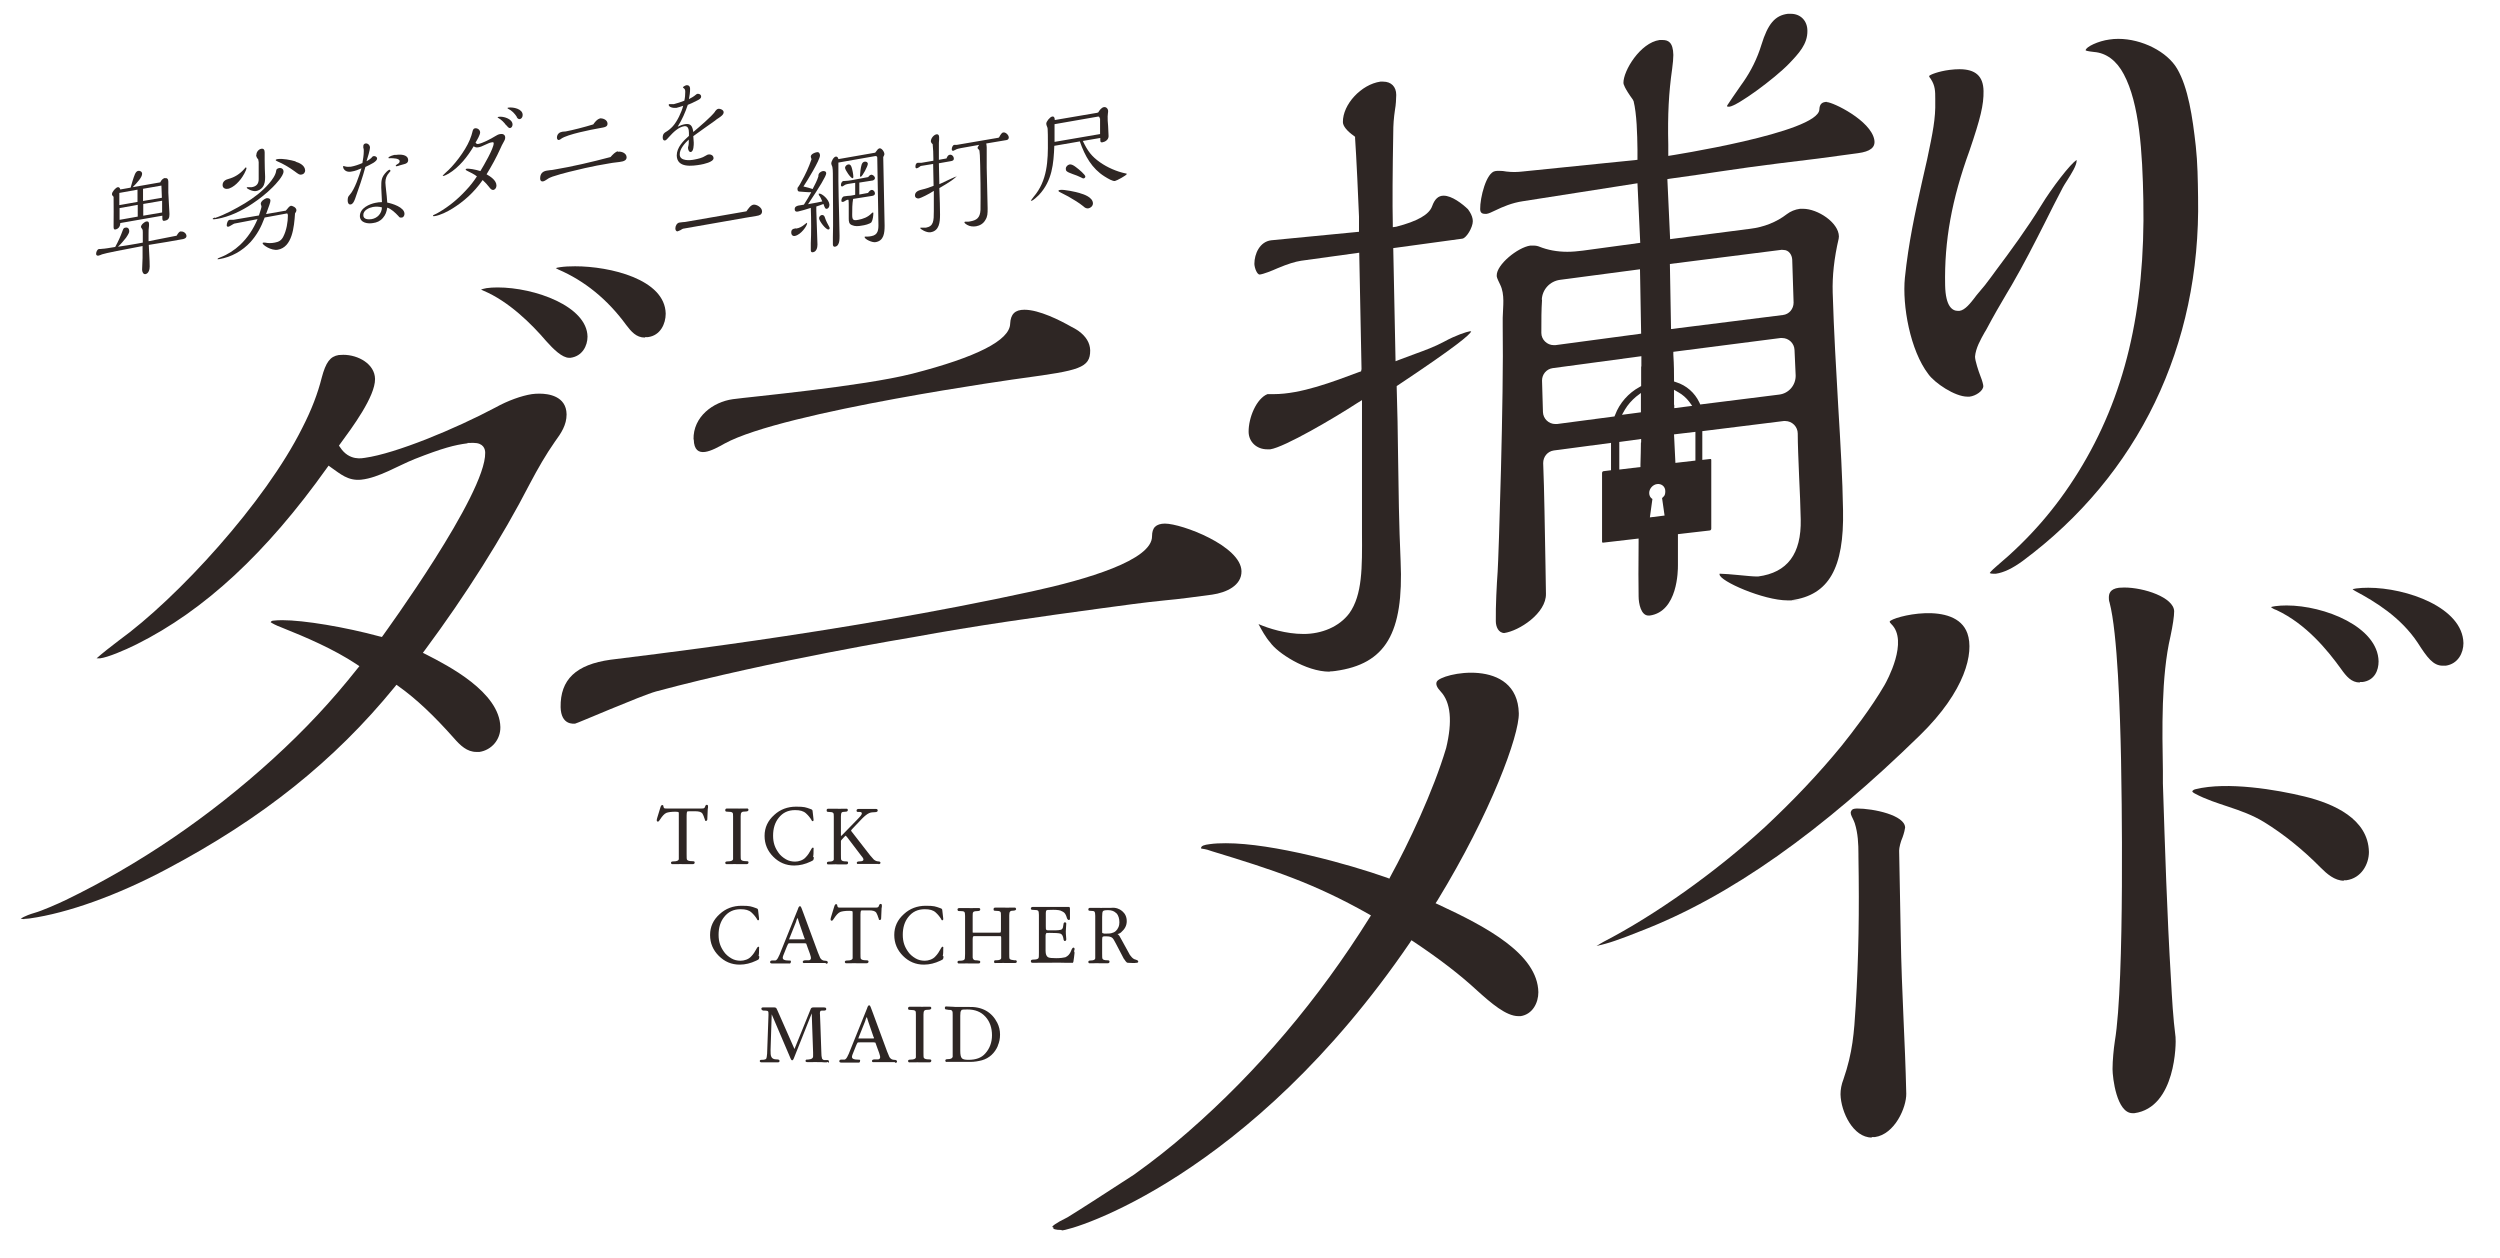 <?xml version="1.0" encoding="UTF-8"?>
<svg xmlns="http://www.w3.org/2000/svg" version="1.1" viewBox="0 0 1087.2 547.1">
  <defs>
    <style>
      .cls-1 {
        fill: #2e2624;
      }
    </style>
  </defs>
  <!-- Generator: Adobe Illustrator 28.6.0, SVG Export Plug-In . SVG Version: 1.2.0 Build 709)  -->
  <g>
    <g id="_レイヤー_1" data-name="レイヤー_1">
      <g>
        <g>
          <g>
            <path class="cls-1" d="M78.6,100.7c1-.2,2.4.6,2.5,1.9,0,1-1.1,1.4-2.2,1.5-5,.9-6.1,1.1-14.2,2.4.1,3.1.4,6.3.4,9.4,0,1.2-.4,3-1.8,3.3-1,.2-1.5-1-1.5-1.9,0-1.7.2-3.4.2-5.1v-5.2s-2.6.5-2.6.5c-3.9.7-14.1,2.7-15,3.1-.4.2-1.5.6-1.7.6-.5,0-.9-.2-.9-.8,0-.7.4-1.9,1.2-2.1.4,0,.9,0,1.5-.1.8,0,3.3-.4,5.6-.8,1.3-2.3,2.4-4.8,3.3-7.3.3-.8.5-1,1.1-1.1,1-.2,1.7.3,1.7,1.6,0,.5-.3,1.2-1.4,2.8-.8,1.1-2.5,3-3.5,3.9,2.7-.4,5.4-.8,8.1-1.3l2.7-.5c0-2.2,0-3,0-4.5,0-.7,0-1.1-.4-1.6-.3-.4-.4-.6-.4-.7,0-1,1.6-2.3,2.4-2.4.7-.1,1.1.2,1.1,1.1,0,.2,0,.6,0,.8-.2,1.2-.2,2.5-.2,3.7v3c4.1-.8,8.1-1.6,12.2-2.4.7-1.2,1.2-1.8,1.8-1.9ZM71.8,77.5c.9-.2,1.4.4,1.4,1.5,0,.1,0,.2,0,.6,0,.2,0,.5,0,.6v3.6c.1,3.1.4,6.2.5,9.3,0,1.6-.3,2.6-2.1,2.9-.9.2-1-.4-1-1.2,0-.4,0-.6,0-1l-18.3,3.2c0,1.4-.7,2.5-2.1,2.8-.8.1-.8-.6-.8-1.4,0-4.3.1-8.5,0-12.8-.6-.6-.7-.8-.7-1.2,0-1,1.6-2.8,2.5-3,.6-.1,1,.4,1.1,1l4.5-.8c.6-2,1.1-4,1.9-5.9.3-.7.8-1.3,1.4-1.4.8-.1,1.7.3,1.7,1.3,0,1.5-2.1,3.8-4.1,5.8l12-2.1c.4-.9,1.1-1.7,2-1.9ZM59.7,82.5l-7.8,1.4v5.3c0,0,7.9-1.4,7.9-1.4v-5.3ZM59.8,89.1l-7.8,1.4v5.1c0,0,7.9-1.4,7.9-1.4v-5.1ZM70.2,80.7l-8,1.4v5.3c0,0,8.2-1.4,8.2-1.4l-.2-5.3ZM62.3,88.7v5.1c0,0,8.2-1.4,8.2-1.4v-5.1s-8.2,1.4-8.2,1.4Z"/>
            <path class="cls-1" d="M93.5,94.8c4.2-1.4,9-4,13-6.4,3.8-2.3,7.5-5.1,10.5-8.6,1.3-1.5,2.9-3.7,3.1-5.5,0-.6.4-1,1.2-1.2,1-.2,2,.3,2,1.5,0,1.9-3.4,5.5-4.7,6.8-2.6,2.6-5.7,5.1-8.9,7.2-4.7,3.2-10.1,5.7-15.3,6.6-.6.1-1.9.3-1.9,0,0-.2.3-.4.9-.6ZM126.4,89.5c.7-.1,2.5.7,2.5,1.9,0,.5-.3,1-.6,1.4-.4,6-1.2,14.7-7.5,15.8-2.9.5-6.6-2.1-6.6-2.8,0-.2.2-.3.3-.3,0,0,.3,0,.7,0,1.6.3,2.7.3,4.3,0s2.8-.8,3.7-2.6c1.4-2.7,2-6.4,2-9.2,0-.4-.1-.6-.3-.9l-9.8,1.8c-1.6,4.3-3.3,7.4-6.1,10.6-3.6,3.9-8.3,6.6-13.7,7.5-.5,0-.7.1-.7,0,0-.3.4-.5,1.5-.9,2.7-1,6-3.1,8.3-5.3,3.3-3.1,5.8-6.9,7.6-11.2l-9.9,1.9c-.3,0-.7.3-1.4.7-.6.4-1.2.7-1.5.7-.4,0-.6-.2-.6-.6,0-.8.4-2.3,1.3-2.4.2,0,.3,0,.6,0,.3,0,.7,0,1,0l11.1-1.9c.8-2.5,1.1-3.4,1.1-3.8,0-.2,0-.4-.2-.8,0,0-.1-.4-.1-.5,0-1.1,1.7-2.2,2.5-2.4.8-.1,1.7.1,1.7,1.1,0,.7-.6,2.3-1.9,5.8l8.6-1.5c1.2-1.5,1.6-1.9,2-2ZM107.2,73c0,1.1-1.7,3.9-2.5,4.9-1.1,1.4-2.4,2.7-3.8,3.5-1,.5-1.4.7-1.9.7-1,.2-2.2-.3-2.2-1.6,0-1.7,1.4-2.4,2.6-2.7,2.6-.7,4.9-2.1,6.9-4.4.3-.4.5-.6.6-.6.1,0,.2,0,.2.2ZM111.5,67.3c0-1.2,1-2.4,2.1-2.6,1.1-.2,1.5.5,1.5,1.6,0,.3,0,.6,0,1.1,0,.6,0,1.5,0,2.3,0,2.4.1,4.8.2,7.2,0,1.5-.1,3.2-1.1,4.5-.8,1-1.8,1.5-2.9,1.7-1.4.2-3.9-.9-4-1.5,0-.2.3-.2.4-.2.3,0,.4,0,.7,0,.3,0,.7,0,1.1,0,1.9-.3,3.1-1.4,3-3.7v-7.2c-.1-.5-.1-.6-.2-1.2-.5-.5-.8-1-.9-1.8ZM128.5,70.3c1.7.5,4.1,1.6,4.2,3.8,0,1-.7,1.7-1.5,1.8-.9.2-1.2,0-3.2-1.5-2.2-1.6-4.9-3.2-7.3-4.2-.5-.2-.8-.4-.8-.6,0-.2.3-.3.7-.4,2.1-.4,6,.4,8,1Z"/>
            <path class="cls-1" d="M161.6,68.5c.2-.3.5-.5.8-.6.7-.1,1.5.2,1.6,1,0,.7-.7,1.3-1.6,1.9-1.2.7-2.6,1.4-3.5,1.8-1.1,4.2-3,9.7-4.5,13.9-.5,1.3-1,2.3-1.9,2.4-.9.2-1.3-.8-1.3-1.6,0-1.2.1-1.8.9-2.6,2.2-2.4,4.1-8.3,5.1-11.5-1.4.6-2.8,1.2-4.3,1.4-1.4.3-2.9,0-3.6-1.5,0-.2-.1-.5-.1-.6,0-.2,0-.2.2-.3,0,0,.3,0,.4.1.9.3,1.9.3,2.8.2,1.7-.3,3.4-.9,5-1.6.3-1.7.6-3.5.6-5.2,0-.4,0-1-.2-1.4,0-.3,0-.7,0-.8,0-.6.4-1,.9-1.1,1-.2,2,.7,2,1.8,0,.9-1,4.5-1.5,5.9.7-.3,1.8-1.1,2.2-1.5ZM175.9,93c0,.7-.4,1.5-1.1,1.6-.8.1-1.1,0-1.5-.6-1.4-1.5-3.2-3.2-4.9-3.7-.3,1.9-.7,3.1-1.9,4.5-1.2,1.4-2.7,2-4.3,2.2-2.1.4-5.6,0-5.7-3,0-3.6,4.3-5.3,6.8-5.8.9-.2,1.9-.3,2.8-.3-.1-2.1-.2-4.2-.3-6.3,0-3.2,0-4.5,2.3-6.9.4-.4.9-.8,1.2-.9.2,0,.4.1.5.4s-.3.5-.5.8c-1.2,1.3-1.7,2.7-1.7,4.4,0,.8.2,2.1.3,3.3.2,1.5.4,3.7.5,5.4,2.1.4,7.5,2,7.5,4.9ZM162.2,90c-1.6.3-4.3,1.4-4.2,3.6,0,1.9,2.3,1.9,3.6,1.7,2.4-.4,4.4-2.3,4.5-5.1-1.2-.4-2.6-.4-3.9-.2ZM172,67.4c1.8-.3,5.4-.4,5.5,2.2,0,1.2-.9,1.6-1.8,1.8-.7.2-1.3.4-1.8.5-.5.2-1.2.4-1.4.4-.2,0-.4,0-.4-.2,0-.2.3-.5.7-.7.7-.4,1-.7,1-1.3,0-1.3-3-1.3-3.9-1.3-.2,0-1,.1-1-.1,0-.7,2.3-1.3,3-1.4Z"/>
            <path class="cls-1" d="M208,62.6c1.8-.3,5.3-2.1,7.4-3.4.6-.4,1.4-.8,2.1-.9,1.1-.2,2.2.2,2.2,1.5,0,.8-.3,1.3-.7,2-.5.9-1,1.8-1.4,2.8-1.7,3.8-3.8,7.6-6,11.2,1.6.9,4.3,2.6,4.3,4.9,0,.9-.5,1.7-1.3,1.9-.7.1-1.2-.4-1.6-.9-.9-1.2-2-2.4-3.1-3.4-3.9,5.6-8.4,9.4-13,12.3-2.4,1.5-5.4,3-7.9,3.4-.6.1-.7,0-.7-.2,0-.2.4-.4.9-.6.3-.1,1.2-.6,1.7-.9,4.3-2.5,8.2-5.7,11.7-9.5,1.8-1.9,3.4-3.9,4.8-6.1-1.3-1-2.8-1.7-4.2-2.4-.4-.2-.7-.4-.7-.5,0-.2.1-.3.3-.4,1.1-.2,3.9.3,6.1,1,1.4-2.3,5.8-9.8,5.8-12.1,0-.5-.4-.5-.8-.4-.7.1-1.4.3-3,1.1-1,.5-2.1,1-3.1,1.1-.7.1-1.3-.1-1.8-.5-2.8,4.7-6.4,9.2-10.9,11.9-.7.4-1.7.9-2.1,1-.1,0-.5,0-.5-.1,0-.1,1-1,1.4-1.4,3.2-2.7,8.3-9.1,10.4-14.2.6-1.4.9-2.5,1.1-3.3.2-1,.5-1.6,1.1-1.7,1-.2,2.2.5,2.3,1.7,0,1.2-1.3,3.3-2,4.5.3.5.7.7,1.2.6ZM220.2,54.6c-.9-1.3-2.2-2.6-3.5-3.3-.2-.1-.3-.2-.3-.3,0,0,.2-.2.5-.2,1.9-.3,5.9.8,6,3.3,0,.8-.4,1.5-1.1,1.6-.5,0-1-.4-1.5-1.2ZM224.8,50.9c-1-1.6-2.2-2.8-3.8-3.6-.2-.1-.3-.2-.3-.3,0-.1.1-.2.4-.2,2-.3,6.2.5,6.2,3.2,0,.8-.4,1.6-1.2,1.8-.7.1-1.1-.4-1.4-.9Z"/>
            <path class="cls-1" d="M268.7,66c1.5-.3,3.8.6,3.8,2.4,0,1.1-.9,1.6-1.8,1.8-.9.2-1.7.3-2.6.4-1.1.1-2.3.3-3.4.5-3.5.6-6.9,1.2-10.3,2-4.6,1.1-9.3,2.1-14.1,3.7-.8.3-1.6.6-2.4,1.2-.6.4-1.2.8-1.8.9-.8.1-1.2-.4-1.2-1.3,0-2.1,1.1-3.1,2.9-3.4.5,0,1-.2,1.4-.2.5,0,1.1-.1,1.6-.2,8.3-1.4,16.4-3.3,24.7-5.5,1-1.1,2.1-2.3,3.2-2.5ZM260.7,51.5c1.3-.2,3.4.5,3.5,2.2,0,1.4-.8,1.6-3.8,2.1-3.4.6-13.6,2.6-16.3,4.5-.3.3-.7.5-1.1.6-.5,0-.8-.5-.8-1,0-1.6,1.1-2.4,2.3-2.6.3,0,.6-.1.9-.1.3,0,.6,0,.9-.1,2.7-.5,7.8-1.8,11.7-3,.7-1,1.7-2.3,2.8-2.5Z"/>
            <path class="cls-1" d="M310.9,48.5c.4-.5.9-1.1,1.5-1.2.8-.1,2.3.5,2.3,1.5,0,1.1-1.3,1.9-2,2.4-.6.4-1.3.8-1.8,1.3-2.9,2-6.3,4.5-9.4,6.7,0,.9.2,1.9.2,2.8,0,1,0,3.9-1.3,4.1-.8.1-1.2-1.1-1.2-1.8,0,0,0-.5.1-.6.2-.6.3-1.8.2-3-1.6,1.5-4,4.1-3.9,6.5,0,2.9,4.4,2.6,6.3,2.2,1.6-.3,3.5-.7,5-1.7.7-.4.9-.5,1.1-.5,1-.2,2.3.3,2.3,1.6,0,1.7-4.5,2.6-5.6,2.8-3.6.6-10.3,1.6-10.4-4,0-3.5,2.9-6.4,5.3-8.5,0-.5,0-.9,0-1.3,0-1.6-.4-3.2-2.1-2.9-2.5.4-4.7,2.6-6.6,4.7-.6.7-1.2,1.4-1.7,1.5-.7.1-1-.5-1-1.3,0-1.6.8-2.1,1.5-2.5,1-.6,2-1.4,2.9-2.4,1.9-2.1,3.8-6.1,4.5-8.9-1,.3-1.9.7-2.9.9-1.4.2-3.4-.3-3.4-1.3,0-.2.1-.2.2-.3,0,0,.3,0,.7,0,.2,0,.4,0,.6,0h.7c1.5-.4,3.1-.9,4.6-1.5.3-1.3.4-2.6.4-3.9,0-.8-.2-1.2-.6-1.5-.2-.1-.4-.3-.4-.4,0-.3,1-.8,1.3-.9,1.1-.2,1.8.3,1.8,1.6,0,1.4-.2,2.9-.5,4.4,1-.5,2.2-1.2,3-1.9.2-.2.4-.3.7-.4.7-.1,1.6.3,1.6,1.2,0,.8-.7,1.2-1.7,1.7-2,1-2.8,1.4-4.1,1.9-1.1,3.3-2.5,6.5-4.4,9.5,1-.5,2.1-.9,3.2-1.1,2.5-.4,3.2.8,3.6,3.4,2.6-2.2,7.8-6.6,9.5-8.9Z"/>
            <path class="cls-1" d="M327.6,89c1.4-.2,3.8,1.2,3.8,2.9,0,1.5-1.2,1.8-2.4,2-1.6.3-3.2.5-4.8.8l-26.8,4.7c-.5,0-1,.4-1.5.7-.4.2-1.1.5-1.2.5-.7.1-1-.6-1-1.3,0-1.1.7-2.3,1.7-2.5.2,0,1.1-.1,1.6-.2.5,0,1.3-.1,1.7-.2l25.9-4.5c.8-1.1,1.8-2.7,3.1-2.9Z"/>
            <path class="cls-1" d="M346.2,99.4c1.4-.2,2.5-.8,3.6-1.7.5-.4,1-.8,1.1-.8,0,0,.1.1.1.2,0,1.1-2.7,5-5.3,5.5-.9.2-1.6-.4-1.6-1.5,0-1.3.7-1.6,2-1.8ZM356.2,84.9c-.1-.2-.2-.4-.2-.5,0-.1,0-.2.2-.2,1.2-.2,4.4,2.6,4.5,4.8,0,.8-.3,1.6-1.1,1.8-.7.1-.9-.4-1.5-2.1-1,.4-2.1.8-3.1,1.1v1.9c.1,4.9.4,9.8.5,14.7,0,1.4-.5,3.1-2,3.3-.7.1-.9-.3-.9-1,0-.9,0-1.8,0-3,.2-3.7.2-10.5,0-15.3-1.9.6-4.1,1.3-5.6,1.6-.9.2-1.4-.2-1.4-1,0-1.1.8-1.4,1.6-1.6.8-.1,1.4-.2,2.4-.4,1.2-1.8,2.2-3.6,3.2-5.4-2.2,0-3.4-.2-5.2-.3-.3,0-.8-.2-.8-1.1,0-.3,0-.6.4-1,.4-.6,1-1.5,1.3-2.2,1.8-3.2,3.2-6.2,4.4-9.7,0-.2-.1-.5-.2-.7,0-.2-.1-.4-.1-.5,0-1.1,1.8-1.8,2.6-1.9.9-.2,1.4.5,1.4,1.4,0,2-5.7,11.3-7.2,13.5,1.4.3,2.8.7,4,1.1.9-1.7,2-3.8,2.5-5.5,0,0,0-.2,0-.3,0-1.1,1-1.8,1.9-2,.7-.1,1.5.1,1.5,1,0,1.1-2.8,5.8-7.9,13.4l1.6-.3c1.5-.3,3.1-.5,4.6-.9-.4-1-.8-1.9-1.5-2.8ZM358.8,94.8c.4,1.2,1.2,2.8,1.9,4,0,.1.1.3.1.4,0,.3-.2.6-.5.6-1.1.2-4.1-3.7-4.1-4.9,0-.7.6-1.3,1.2-1.4.8-.1,1.2.5,1.4,1.3ZM382.4,64.5c1-.2,2.2,1.5,2.2,2.5,0,.4-.2.7-.5,1.3.2,8.5.3,16.8.6,29.8,0,3.2-.3,6.6-3.9,7.2-1.5.3-4.8-1.3-4.8-2.2,0-.2.2-.2.3-.2.2,0,.4,0,.9,0,.5,0,1.3-.1,1.7-.2,2.9-.5,3.2-2.6,3.1-5.6l-.5-28.6c0-.6-.6-.7-1-.6l-15.9,2.8c0,2.8,0,5.3,0,8,0,4.4.2,9.2.3,14.4.1,3.6.1,5.5.2,9.4,0,1.9-.1,3-.6,3.8-.3.6-.8.9-1.4,1-.6.1-.9-.4-.9-1,0-.7,0-1.8,0-3.2.2-5,0-17.3,0-25.7,0-2.8,0-4.7-.5-5.5-.1-.3-.2-.6-.2-.8,0-.9,1-2.9,2-3,.6-.1,1,.5,1.1,1.1l16-2.8c.9-1.2,1.3-1.8,1.7-1.8ZM377.3,77.3c.4-.5.9-1.2,1.5-1.3.8-.1,1.7.7,1.7,1.5,0,.5-.6.9-1,1l-5.8.9v5.2l3.8-.7c.4-.6.9-1.2,1.5-1.3.8-.1,1.5.7,1.5,1.5,0,.8-.7,1-1.3,1.1l-8.2,1.3c-.4,2.2-.4,4.6-.4,6.9,0,2.3.5,2.6,2.6,2.2,2.1-.4,4.2-1.1,5.9-2.9.2-.2.4-.3.5-.3.2,0,.2.1.2.3,0,1-.2,2.9-.8,3.9-.6.8-3.2,1.4-4.2,1.5-1.5.3-3,.4-4.3-.2-1.3-.5-1.4-1.5-1.4-2.9,0-1.8,0-3.6,0-5.3,0-.8,0-2.1-.1-2.8h-.6c-.4.2-.7.3-1.1.6-.2.1-.5.3-.7.3-.5,0-.7,0-.7-.6,0-.7.4-1.6,1.1-1.8.3,0,1-.1,1.5-.2,1.1,0,1.9-.2,2.5-.3l.9-.2v-5.2c0,0-3.2.5-3.2.5-.6.1-1.2.3-1.7.7-.2.1-.5.3-.7.4-.4,0-.6-.2-.6-.6,0-.7.3-1.6,1.1-1.8.1,0,.2,0,.5,0,.7,0,2.5-.2,3.4-.4l6.9-1.3ZM370.8,77.5c-.8.1-3.3-3.6-3.3-4.5,0-.8.8-1.4,1.4-1.5.8-.1,1.1.4,1.4,1.1.4,1.2.8,3.2.8,4.3,0,.2,0,.5-.3.6ZM374.3,76.9c-.2,0-.3-.2-.3-.5,0-.9.3-3.6.7-4.8.2-.6.6-1.2,1.3-1.3.7-.1,1.4.2,1.4,1,0,.9-2.3,5.4-3.1,5.6Z"/>
            <path class="cls-1" d="M415.7,76.5c0,0,.2,0,.2.1,0,.6-3,2.7-7.4,5.2.2,5.3.3,8.5.3,11.5,0,3.3-.3,7.1-4.1,7.7-1.8.3-4.5-1.4-4.5-1.8,0-.2.2-.2.3-.2.4,0,.8,0,1.1,0,.3,0,.9,0,1.1,0,3.3-.6,3.4-2.9,3.4-7.2v-8.8c-2.1,1.4-5.6,3.1-6.5,3.3-.8.1-1.7-.3-1.7-1.3,0-1.1.7-2,2.8-2.5,2.2-.5,3.8-1.1,5.3-1.7l-.2-9.5-4.9.8c-.5,0-.9.3-1.2.6-.3.2-.7.4-1,.5-.4,0-.6-.2-.6-.7,0-.7.2-1.6,1-1.7.2,0,.6,0,.8,0,.2,0,.5,0,.8,0l5.2-.9v-1c0-2.1-.1-4.1-.3-6.2-.6-.5-.7-.8-.8-1.2,0-1.4,1.3-2.9,2.5-3.1.7-.1,1.1.4,1.1,1.2,0,.3,0,.8,0,1.1,0,.6-.1,1.1-.1,1.4,0,1.9,0,4.3,0,7.4l3.3-.6c.4-1,.8-1.5,1.4-1.6.9-.2,1.8.7,1.8,1.7,0,.9-.9,1-1.4,1.1l-5.1.9.2,9.1c4-1.9,7-3.3,7.3-3.3ZM434.5,59.7c.6-1.1,1.1-2,1.8-2.1,1-.2,2.4,1.1,2.4,2.2,0,.6-.4,1-.9,1.1l-8.9,1.5c.1.6.2,1.2.2,1.8,0,1.3,0,1.9,0,3.3,0,1.3,0,3.9,0,5.5.1,5.8.3,11.6.4,17.5,0,2.4,0,3.6-1,5.2-.9,1.6-2.4,2.4-4,2.7-1.3.2-2.7.1-3.9-.6-.3-.1-1.2-.8-1.2-1.1,0-.2.1-.2.3-.3.3,0,.5,0,.9,0,.4,0,.9,0,1.2-.1,2.9-.5,4.4-1.5,4.6-5,.1-1.8,0-8.5,0-11.5-.2-13.5-.3-14.4-.7-14.7-.3-.3-.6-.6-.6-.8,0-.1.2-.6.7-1.3l-7.9,1.4c-.9.2-1.7.3-2.5.8-.3.1-.6.3-.9.4-.4,0-.6-.3-.6-.7,0-.7.4-1.8,1.1-1.9.2,0,.4,0,.5,0,.2,0,.5,0,.6,0l18.1-3.1Z"/>
            <path class="cls-1" d="M458.5,63.4c-.3,7.8-.9,15.2-6.7,21.4-.8.8-2.5,2.4-3.2,2.5-.1,0-.3,0-.3-.1,0,0,1-1.4,1.2-1.6,6-7,6.3-15.7,6.2-24.4,0-1.7,0-3.5-.1-5.2,0-.3-.2-.9-.4-1.3-.1-.3-.2-.7-.2-.9,0-1,1.6-2.9,2.5-3.1.9-.2,1.2.5,1.2,1.5l17.6-3c.5,0,.9-.2,1.3-.3.5-.9,1.4-2.1,2.4-2.3.9-.2,1.8.5,1.9,1.6,0,.2,0,.7-.1,1.2,0,.5-.1,1-.1,1.1,0,1.4,0,2.5.2,4.3.1,2,.2,3.5.2,4.4,0,1.6-1.5,2.5-2.7,2.7-.7.1-.9-.1-.9-1.1v-.8s-7.6,1.3-7.6,1.3c2.1,4.4,3.8,6.7,7.5,9.3,3.1,2.2,7.2,4,11,4.8.4,0,.6.1.6.3,0,.5-4.4,2.9-5.1,3-1,.2-3-1-4.6-2-5.4-3.4-8.5-8.8-10.7-15.2l-11,1.9ZM478.2,51.4c0-.5-.2-.8-.7-.7l-18.9,3.3c0,2.6,0,5.4,0,7.7l19.8-3.4v-6.8ZM469.6,84c1.8.5,5.6,1.8,5.7,4.4,0,1.2-1,2-1.9,2.2-.9.2-1.7-.3-2.3-.9-1-.8-2-1.5-3.1-2.2-2.2-1.4-4.5-2.7-6.8-3.8-.5-.2-.9-.5-.9-.7,0-.3.5-.4.7-.4,1.6-.3,7.1.9,8.7,1.4ZM467.8,72.6c1.5,1.1,4.2,3.4,4.2,4.2,0,.4-.4.7-.7.8-.1,0-.5,0-1.1-.4-1.3-.6-2.4-1.1-3.7-1.5-2.8-1-3-1.4-3-2.3,0-1,.8-1.7,1.7-1.9.6-.1,1.6.3,2.6,1.1Z"/>
          </g>
          <g>
            <path class="cls-1" d="M307.8,351.6l-.2,4.6c0,.5-.2.8-.6.8s-.4-.2-.5-.7c-.2-.4-.3-.9-.5-1.4-.2-.5-.4-.8-.6-1.2-.5-.6-1.5-.9-3-.9h-2.2c-.8,0-1.3,0-1.4.2s-.2.7-.2,1.6v16.9c0,1.4,0,2.2.2,2.4.3.4,1,.6,2.1.6s1.2.2,1.2.6-.3.7-.8.7-1.4,0-2.5,0h-1.8c-.5-.1-1.3,0-2.5,0h-1.9c-.5.1-.8-.2-.8-.6s.3-.6,1.1-.6c1.4,0,2.1-.3,2.3-.9,0-.2,0-.9,0-2.1v-17.6c0-.4,0-.7-.1-.8-.1-.1-.6-.2-1.4-.2-1.8,0-3.1.2-3.9.5-.9.4-1.8,1.4-2.7,2.8-.4.7-.7,1-1,1-.3,0-.5-.2-.5-.6s.1-.5.2-1l1.5-4.9c.2-.5.4-.7.7-.7s.5.2.5.5c0,.3.1.6.3.8.2.2.5.2,1,.2h15.4c.4,0,.8,0,1-.2.2,0,.3-.3.5-.8s.4-.6.7-.6.4.2.5.4c0,.3,0,.5,0,.5v.6Z"/>
            <path class="cls-1" d="M324.7,375.8c-.5,0-1.3,0-2.4,0h-1.8c-.5-.1-1.3,0-2.4,0h-1.9c-.5.1-.8-.2-.8-.6s.3-.6,1.1-.6c1.4,0,2.1-.3,2.3-.9,0-.2,0-.9,0-2.1v-16.5c0-.9,0-1.5-.3-1.7-.3-.3-1-.4-2-.4s-1.1-.2-1.1-.7.3-.7.8-.7,1.3,0,2.4,0h1.8c.5.1,1.3,0,2.4,0h1.9c.5-.1.8.2.8.6s-.4.7-1.1.7c-1,0-1.7.1-1.9.4-.3.3-.4.8-.4,1.7v16.5c0,1.4,0,2.2.2,2.4.3.4,1,.6,2.1.6s1.1.2,1.1.6-.3.7-.8.7Z"/>
            <path class="cls-1" d="M353.9,372.8c0,.3,0,.7-.2,1.2-.2.2-.5.4-1.2.7-2.3,1.1-4.7,1.7-7.1,1.7-3.6,0-6.6-1.3-9.1-3.8-2.5-2.5-3.8-5.5-3.8-9.1s1.4-6.6,4.2-9.1c2.6-2.4,5.8-3.6,9.5-3.6s4.2.3,6.2,1c.2,0,.4.2.7.3.2.2.3.4.3.8.1.8.2,1.9.4,3.5,0,.5,0,.7-.4.7s-.3-.2-.5-.5c-.6-1-1.4-2-2.4-2.9-1.1-1-2.6-1.4-4.7-1.4-3.1,0-5.4,1.1-7.2,3.4-1.6,2-2.4,4.6-2.4,7.7s.8,5.3,2.4,7.5c.7,1,1.8,2,3.2,2.8,1.2.7,2.5,1,4,1s3.5-.6,4.6-1.9c.9-.9,1.6-2,2.3-3.3.1-.3.3-.6.7-.9.2,0,.3,0,.4.2,0,.1.1.3,0,.6,0,1.3,0,2.4-.2,3.2Z"/>
            <path class="cls-1" d="M382.1,375.7c-.5,0-1.4,0-2.6,0h-2c-.4,0-1.2,0-2.3,0h-1.7c-.3,0-.5,0-.6,0-.2,0-.3-.2-.3-.5,0-.4.4-.6,1.2-.6,1.2,0,1.7-.3,1.7-.8s-.4-1-1.3-2.1l-5.7-7.5c-.4-.5-.7-.8-.7-.8s-.2.1-.5.4c-.3.3-.7.7-1.2,1.3-.3.3-.4.5-.4.7v5.8c0,1.4,0,2.2.2,2.4.2.4.9.6,1.9.6s1,.2,1,.6-.2.7-.7.7-1.2,0-2.3,0h-1.6c-.4-.1-1.2,0-2.2,0h-1.7c-.5.1-.7-.2-.7-.6s.3-.6,1-.6c1.2,0,1.9-.3,2-.9,0-.2,0-.9,0-2.1v-16.5c0-.9,0-1.5-.3-1.7-.3-.3-.9-.4-1.8-.4s-1-.2-1-.7.2-.7.7-.7,1.2,0,2.2,0h1.6c.4.1,1.2,0,2.3,0h1.7c.5-.1.7.2.7.6s-.3.7-1,.7-1.6.1-1.7.4c-.2.3-.3.8-.3,1.7v7.9c0,.3,0,.5,0,.5.1,0,.2,0,.4-.2l6.9-7.1c1.2-1.2,1.8-2,1.8-2.4,0-.5-.3-.7-1-.7h-.7c-.4,0-.6-.2-.6-.6s.3-.7.8-.7,1.3,0,2.4,0h1.7c.4,0,1,0,1.8,0,.8,0,1.4,0,1.8,0s.7.2.7.7c0,.4-.4.7-1.2.7s-1.9.1-2.5.4c-.9.4-1.9,1.2-3.1,2.4l-3.9,4.1c-.6.6-.9,1-.9,1.1s.2.4.7,1l6.6,8.5c.5.7,1.4,1.8,2.6,3.1.6.5,1.3.8,1.9.8s1,.2,1,.6c0,.4-.3.6-1,.6Z"/>
            <path class="cls-1" d="M330.2,415.9c0,.3,0,.7-.2,1.2-.2.2-.5.4-1.2.7-2.3,1.1-4.7,1.7-7.1,1.7-3.6,0-6.6-1.3-9.1-3.8-2.5-2.5-3.8-5.5-3.8-9.1s1.4-6.6,4.2-9.1c2.6-2.4,5.8-3.6,9.5-3.6s4.2.3,6.2,1c.2,0,.4.2.7.3.2.2.3.4.3.8.1.8.2,1.9.4,3.5,0,.5,0,.7-.4.7s-.3-.2-.5-.5c-.6-1-1.4-2-2.4-2.9-1.1-1-2.6-1.4-4.7-1.4-3.1,0-5.4,1.1-7.2,3.4-1.6,2-2.4,4.6-2.4,7.7s.8,5.3,2.4,7.5c.7,1,1.8,2,3.2,2.8,1.2.7,2.5,1,4,1s3.5-.6,4.6-1.9c.9-.9,1.6-2,2.3-3.3.1-.3.3-.6.7-.9.2,0,.3,0,.4.2,0,.1.1.3,0,.6,0,1.3,0,2.4-.2,3.2Z"/>
            <path class="cls-1" d="M359,418.8c-.6,0-1.4,0-2.5,0-1.1,0-1.9,0-2.5,0s-1.2,0-2.3,0h-1.8c-.5.1-.8-.1-.8-.5,0-.5.5-.7,1.3-.7s1.2,0,1.5,0c.7-.2.9-.7.7-1.5,0-.3-.5-1.7-1.4-4.1l-.5-1.4h0c0-.3-.3-.4-.8-.4h-3.1s-2.9,0-2.9,0c-.7,0-1,0-1.1.2-.1.1-.3.5-.6,1.2-.4.9-.9,2.2-1.6,4-.1.3-.2.7-.2.9,0,.8.8,1.2,2.4,1.2s1.1.2,1.1.7c0,.5-.3.7-1,.6-.3,0-.9,0-1.7,0-.9,0-1.4,0-1.5,0-.3,0-1,0-1.8,0-.3,0-.8,0-1.4,0-.3,0-.5,0-.7,0-.6,0-.9-.2-.9-.6s.3-.7.8-.7h.4c.5,0,.8,0,1.1,0,.5-.1,1-.7,1.5-1.9.2-.3.4-.8.7-1.6l7.7-19.1c0-.1,0-.3.2-.5.1-.3.3-.5.6-.5s.5.3.7.9l.9,2.4,6.2,16.8c.5,1.3.8,2,1,2.4.5.8,1.2,1.2,2.1,1.2s1.2.3,1.2.8c0,.3-.3.5-.7.5ZM349.8,407.9l-2.3-6.7c-.1-.3-.3-.9-.5-1.6,0-.2-.1-.3-.2-.3s-.1.1-.2.3c-.1.3-.2.5-.3.8,0,.2-.1.4-.2.7l-2.8,7c0,.2-.1.3-.1.4s.2,0,.5,0c1.1,0,2,0,3,0h2.8c.3,0,.5,0,.5-.1,0,0,0-.3-.2-.6Z"/>
            <path class="cls-1" d="M383.4,394.7l-.2,4.6c0,.5-.2.8-.6.8s-.4-.2-.5-.7c-.2-.4-.3-.9-.5-1.4-.2-.5-.4-.8-.6-1.2-.5-.6-1.5-.9-3-.9h-2.2c-.8,0-1.3,0-1.4.2s-.2.7-.2,1.6v16.9c0,1.4,0,2.2.2,2.4.3.4,1,.6,2.1.6s1.2.2,1.2.6-.3.7-.8.7-1.4,0-2.5,0h-1.8c-.5-.1-1.3,0-2.5,0h-1.9c-.5.1-.8-.2-.8-.6s.3-.6,1.1-.6c1.4,0,2.1-.3,2.3-.9,0-.2,0-.9,0-2.1v-17.6c0-.4,0-.7-.1-.8-.1-.1-.6-.2-1.4-.2-1.8,0-3.1.2-3.9.5-.9.4-1.8,1.4-2.7,2.8-.4.7-.7,1-1,1-.3,0-.5-.2-.5-.6s.1-.5.2-1l1.5-4.9c.2-.5.4-.7.7-.7s.5.2.5.5.1.6.3.8c.2.2.5.2,1,.2h15.4c.4,0,.8,0,1-.2.2,0,.3-.3.5-.8s.4-.6.7-.6.4.2.5.4c0,.3,0,.5,0,.5v.6Z"/>
            <path class="cls-1" d="M410.3,415.9c0,.3,0,.7-.2,1.2-.2.2-.5.4-1.2.7-2.3,1.1-4.7,1.7-7.1,1.7-3.6,0-6.6-1.3-9.1-3.8-2.5-2.5-3.8-5.5-3.8-9.1s1.4-6.6,4.2-9.1c2.6-2.4,5.8-3.6,9.5-3.6s4.2.3,6.2,1c.2,0,.4.2.7.3.2.2.3.4.3.8.1.8.2,1.9.4,3.5,0,.5,0,.7-.4.7s-.3-.2-.5-.5c-.6-1-1.4-2-2.4-2.9-1.1-1-2.6-1.4-4.7-1.4-3.1,0-5.4,1.1-7.2,3.4-1.6,2-2.4,4.6-2.4,7.7s.8,5.3,2.4,7.5c.7,1,1.8,2,3.2,2.8,1.2.7,2.5,1,4,1s3.5-.6,4.6-1.9c.9-.9,1.6-2,2.3-3.3.1-.3.3-.6.7-.9.2,0,.3,0,.4.2,0,.1.1.3,0,.6,0,1.3,0,2.4-.2,3.2Z"/>
            <path class="cls-1" d="M441.1,396c-1,0-1.6.1-1.8.4-.3.3-.4.8-.4,1.7v16.5c0,1.4,0,2.2.2,2.4.2.3.9.5,2,.6.3,0,.6,0,.7,0,.2,0,.3.3.4.5,0,.4-.2.7-.8.7s-1.3,0-2.4,0h-1.7c-.5-.1-1.2,0-2.4,0h-1.8c-.5.1-.8,0-.8-.6s.3-.6,1-.6c1.3,0,2-.3,2.1-.9,0-.2,0-.9,0-2.1v-6.3c0-.7,0-1-.1-1.1s-.4-.1-1-.1h-10.1c-.6,0-1,0-1,.2-.1.1-.2.5-.2,1.1v8c.1.7.4,1,1,1.2.5,0,1.1,0,1.9.2.3,0,.4.3.4.5,0,.4-.2.7-.8.7s-1.3,0-2.4,0h-1.7c-.5-.1-1.2,0-2.4,0h-1.8c-.5.1-.8-.2-.8-.6s.3-.6.8-.6h.4c1.2,0,1.9-.3,2-.9,0-.3.1-1,.1-2.1v-16.5c0-.9-.1-1.5-.3-1.7-.2-.3-.9-.4-1.9-.4s-.7,0-.8-.1c-.2-.1-.3-.3-.3-.5,0-.5.3-.7.8-.7s1.3,0,2.4,0h1.7c.5.1,1.2,0,2.4,0h1.8c.5-.1.8.2.8.6s-.3.7-1.1.7-1.6.1-1.9.4-.3.8-.3,1.7v6.1c0,.7,0,1,0,1.1s.4.1,1,.1h10.2c.6,0,.9,0,1-.2,0,0,.1-.4.1-1.1v-6.1c0-.9,0-1.5-.3-1.7-.3-.3-.9-.4-1.9-.4s-1-.2-1-.7c0-.5.2-.7.8-.7s1.3,0,2.3,0h1.7c.5.1,1.2,0,2.4,0h1.8c.5-.1.7.2.8.6,0,.4-.4.7-1.1.7Z"/>
            <path class="cls-1" d="M467.3,414.3c-.1,1.3-.3,2.6-.5,3.9,0,.1-.1.3-.2.5-.1,0-.2,0-.4,0h-2.8c0-.1-14.3,0-14.3,0-.3,0-.5,0-.6-.2-.2-.1-.2-.3-.2-.6,0-.4.4-.6,1.2-.6,1.1,0,1.8-.2,2.1-.6.2-.3.2-1.1.2-2.5v-16.3c0-.9-.1-1.5-.3-1.8-.3-.3-.9-.4-2-.4s-1.2-.2-1.2-.6.3-.7.8-.7c1.4,0,2.7,0,4,0,1.3,0,2.3,0,2.8,0,2.1,0,3.6,0,4.5,0h4.2c.5-.1.7.2.7.8v4.4c0,.3-.2.5-.5.5s-.6-.3-.8-.8c-.3-1.1-.7-1.9-1.1-2.3-.4-.4-1-.7-1.7-1-.9-.3-2.5-.4-4.7-.3-.4,0-.7,0-.9,0-.4.1-.7.3-.7.5,0,.2-.1.5-.1.8v6c0,.8,0,1.3.3,1.4.2.2.7.2,1.5.2,2.2,0,3.7,0,4.4-.2.6,0,1-.4,1.2-.9,0-.1.2-.7.3-1.6,0-.5.3-.8.6-.8s.6.2.6.5c-.1,2-.2,3.1-.2,3.4s0,1.4.2,3.4c0,.6-.2.8-.6.8s-.3,0-.4-.2c-.1-.1-.2-.3-.2-.6-.2-1.4-.7-2.2-1.4-2.4-.7-.2-2.2-.3-4.6-.3s-1.3,0-1.5.2-.3.5-.3,1v6.6c0,1.5.4,2.4,1.1,2.8.6.3,1.7.4,3.5.4s3.3-.2,4-.4c1.1-.5,2-1.4,2.5-2.8.3-.9.7-1.4,1-1.4s.5.2.5.6c0,.2,0,.5-.2.9Z"/>
            <path class="cls-1" d="M493.9,418.8c-.8,0-1.9,0-3.4-.1-.4,0-.7-.3-1-.7-.3-.4-.5-.8-.8-1.1-.3-.5-1.5-2.8-3.5-6.7-.7-1.4-1.2-2.2-1.7-2.5-.5-.3-1.2-.5-2.2-.5s-.8,0-1.1,0-.6.1-.7.2c-.1.1-.2.5-.2,1.3v5.9c0,1.4,0,2.2.2,2.4.2.4.9.6,1.9.6s1.1.2,1.1.6-.2.7-.7.7-1.2,0-2.2,0h-1.6c-.4-.1-1.2,0-2.3,0h-1.7c-.5.1-.7-.2-.7-.6s.3-.6,1-.6c1.2,0,1.9-.3,2-.9,0-.2,0-.9,0-2.1v-16.4c0-.9-.1-1.5-.3-1.8-.2-.3-.8-.4-1.7-.4s-1-.2-1-.6c0-.5.3-.7.8-.7s1.1,0,1.9,0h1.4c.7.1,1.8,0,3.4,0h2.5c1.9-.2,3.5.4,4.7,1.4,1.3,1.1,2,2.5,2,4.4s-.8,3.4-2.4,4.8c-.4.4-1,.7-1.6.8.3.2.5.4.8.8.2.4.5.9.9,1.6l3.3,6c.3.7.8,1.2,1.2,1.7.2.2.5.5,1,.8.2,0,.5.2.9.3.6.2.9.4.9.8s-.4.6-1.3.5ZM485.5,397.2c-.8-.9-2-1.4-3.6-1.4s-1.9.2-2.2.4c-.3.3-.4,1.1-.4,2.5v6.6c0,.3,0,.5.2.5,0,0,.2,0,.6.2.2,0,.5,0,.9,0,.9,0,1.7,0,2.4-.2,1.4-.3,2.4-1.2,3-2.6.3-.7.4-1.4.4-2.1,0-1.6-.4-2.9-1.2-3.9Z"/>
            <path class="cls-1" d="M360,461.8c-.2.1-.4.2-.7.2-.4,0-1.1,0-2.1-.1h-1.5c-.5-.1-1.4,0-2.6,0h-1.9c-.6,0-.9-.2-.9-.5,0-.3.1-.5.4-.6.4,0,1,0,1.8-.2.7-.2,1.1-.6,1.1-1.2,0-.4,0-1,0-1.7l-.6-17-7.8,19.6c-.2.5-.4.8-.7.8s-.5-.3-.7-.8l-8.2-19.2-.5,15.5c0,1.3,0,2.3.3,2.9.3.8,1.1,1.2,2.2,1.2s1.4.2,1.4.7-.3.6-1,.6c-.4,0-1,0-1.7,0-.8,0-1.4,0-1.7,0s-1,0-1.9,0h-1.5c-.5,0-.7-.2-.8-.5,0-.4.2-.6.7-.6.7,0,1.1,0,1.2-.1.5,0,.9-.3,1-.6.1-.2.2-.9.3-2l.6-16.8c0-.8,0-1.4-.2-1.6s-.6-.3-1.2-.3c-.7,0-1.1,0-1.3-.2-.3-.1-.4-.4-.4-.7,0-.3.3-.5.7-.5s1.1,0,2.1,0c.9,0,1.9,0,2.9,0,.4,0,.7.2.8.3.1.2.2.5.4.8l7.5,17,7.1-17.5c.2-.4.5-.6,1.2-.6h4.2c.9,0,1.3.1,1.3.6,0,.3,0,.5-.2.6-.2.1-.5.2-.8.2h-.8c-.3,0-.6,0-.7.2-.2.2-.3.8-.2,1.6,0,.8.3,6.4.6,16.7,0,1,.1,1.6.2,1.9,0,.6.4.9.9,1.1.3,0,.9,0,1.6,0,.4,0,.6.3.6.7,0,.2,0,.3-.2.5Z"/>
            <path class="cls-1" d="M389.1,461.9c-.6,0-1.4,0-2.5,0-1.1,0-1.9,0-2.5,0s-1.2,0-2.3,0h-1.8c-.5.1-.8-.1-.8-.5,0-.5.5-.7,1.3-.7s1.2,0,1.5,0c.7-.2.9-.7.7-1.5,0-.3-.5-1.7-1.4-4.1l-.5-1.4h0c0-.3-.3-.4-.8-.4h-3.1s-2.9,0-2.9,0c-.7,0-1,0-1.1.2-.1.1-.3.5-.6,1.2-.4.9-.9,2.2-1.6,4-.1.3-.2.7-.2.9,0,.8.8,1.2,2.4,1.2s1.1.2,1.1.7c0,.5-.3.7-1,.6-.3,0-.9,0-1.7,0-.9,0-1.4,0-1.5,0-.3,0-1,0-1.8,0-.3,0-.8,0-1.4,0-.3,0-.5,0-.7,0-.6,0-.9-.2-.9-.6s.3-.7.8-.7h.4c.5,0,.8,0,1.1,0,.5-.1,1-.7,1.5-1.9.2-.3.4-.8.7-1.6l7.7-19.1c0-.1,0-.3.2-.5.1-.3.3-.5.6-.5s.5.3.7.9l.9,2.4,6.2,16.8c.5,1.3.8,2,1,2.4.5.8,1.2,1.2,2.1,1.2s1.2.3,1.2.8c0,.3-.3.5-.7.5ZM379.9,451l-2.3-6.7c-.1-.3-.3-.9-.5-1.6,0-.2-.1-.3-.2-.3s-.1.1-.2.3c-.1.3-.2.5-.3.8,0,.2-.1.4-.2.7l-2.8,7c0,.2-.1.3-.1.4s.2,0,.5,0c1.1,0,2,0,3,0h2.8c.3,0,.5,0,.5-.1,0,0,0-.3-.2-.6Z"/>
            <path class="cls-1" d="M404.2,462c-.5,0-1.3,0-2.4,0h-1.8c-.5-.1-1.3,0-2.4,0h-1.9c-.5.1-.8-.2-.8-.6s.3-.6,1.1-.6c1.4,0,2.1-.3,2.3-.9,0-.2,0-.9,0-2.1v-16.5c0-.9,0-1.5-.3-1.7-.3-.3-1-.4-2-.4s-1.1-.2-1.1-.7.3-.7.8-.7,1.3,0,2.4,0h1.8c.5.1,1.3,0,2.4,0h1.9c.5-.1.8.2.8.6s-.4.7-1.1.7c-1,0-1.7.1-1.9.4-.3.3-.4.8-.4,1.7v16.5c0,1.4,0,2.2.2,2.4.3.4,1,.6,2.1.6s1.1.2,1.1.6-.3.7-.8.7Z"/>
            <path class="cls-1" d="M434,454.7c-1.4,3.3-3.8,5.5-7,6.4-1.5.4-3.2.7-5.1.7s-2.4,0-4.5,0h-3.3c-.3,0-.7,0-1.3,0h-1c-.5.1-.7-.2-.7-.6s.3-.6,1.1-.6c1.2,0,1.9-.3,2.1-1,0-.2,0-.9,0-2v-16.1c0-1,0-1.5-.2-1.8-.2-.3-.4-.5-.8-.5-.4,0-1,0-1.8-.2-.4,0-.6-.2-.6-.7s.3-.7.8-.6c2.8.1,3.7.2,3.8.2h5.7c5.9-.2,10.1,2.2,12.5,6.9.8,1.6,1.2,3.3,1.2,5.1s-.3,3.3-1,4.9ZM428.5,442.1c-1.9-2.1-4.5-3.1-7.7-3.1s-2.5.2-2.8.5-.4,1-.4,2.2v15.3c0,1.6.2,2.7.7,3.2.4.5,1.4.7,2.9.7,3.2,0,5.7-.9,7.3-2.8,1.9-2.1,2.9-4.8,2.9-7.9s-.9-5.9-2.8-8Z"/>
          </g>
        </g>
        <g>
          <g>
            <path class="cls-1" d="M280.4,146.8c-3.7,0-5.9-2.6-8.1-5.5-8.1-11.1-18.1-19.2-29.5-24.1-.6-.3-.9-.5-1.1-.6.3-.1.9-.3,1.8-.4,2-.3,4.2-.4,6.6-.4,15.1,0,39.1,5.6,39.4,20.6,0,4.4-2.3,9.5-7.7,10.2-.4,0-.8,0-1.2,0h0Z"/>
            <path class="cls-1" d="M10.7,399.7c-1.1,0-1.5-.2-1.7-.2.2,0,1.2-1.1,6.3-2.6,2.6-.7,9.8-3.8,13.3-5.5,32.2-15.6,62.4-36.2,89.8-61.1,14.3-13,26-25.6,37-39.5l.9-1.1-1.2-.8c-10.1-6.7-22.1-11.8-32.6-16-2.7-1-4.2-1.9-4.8-2.3.2-.5.8-.7,1.2-.7,1-.1,2.3-.2,3.8-.2,9.5,0,27.4,3,42.5,7.1l.9.2.5-.7c.4-.6,44.8-61.5,44.4-79.4,0-1.6-.7-4.3-5.1-4.3s-1.8,0-2.7.2c-5.4.7-10.6,2-22.8,6.8-7.3,2.9-15.7,8.2-23.3,9-5.8.6-9.2-2.6-13.1-5.3l-1.1-.8-.8,1.1c-26.2,36.8-53.2,61.9-82.7,76.6-5.4,2.7-12.6,5.7-15.9,6.1-.3,0-.7,0-1.1,0s-.3,0-.4,0c2.1-1.9,6.8-5.6,9.6-7.7,25.6-18.5,63.8-60.2,79.9-92.6,4-7.8,6.7-14.9,8.4-21.7,1.8-6.8,3.7-9.3,7.4-9.9.7,0,1.3-.1,2-.1,6.5,0,13.7,4,13.8,10.5.1,7.6-9.9,21.1-15.2,28.3l-.5.7.5.7c4,6.2,9.9,4.7,10.8,4.6,13.5-1.9,39.3-12.6,56.8-21.9,5.4-3,11.3-5.1,15.8-5.8,1.2-.2,2.4-.2,3.5-.2,3.4,0,11.5.9,11.6,9,0,4.6-2.3,8.1-5.1,11.9-3.9,5.6-7.2,11.3-10.9,18.3-12,23.3-27.8,48.3-45.6,72.3l-.9,1.2,1.4.7c9.6,4.9,32,16.4,32.3,31.6.1,5.4-3.8,10-9.1,10.8-.5,0-.9,0-1.3,0h0c-4.1,0-7-2.8-9.8-6-8.7-9.8-16.3-17-24-22.5l-1-.7-.8,1c-26.1,32-57.6,57.2-99.2,79.2-21.4,11.4-43.1,19.1-59.4,21.4-1,.1-1.8.2-2.5.2Z"/>
            <path class="cls-1" d="M247.5,155.6c-3,0-6.8-3.7-10-7.3-6.3-7.4-16.3-17.3-27.3-21.9-.5-.2-.8-.4-1-.5.6-.2,1.4-.4,2.4-.6,1.4-.2,3-.3,4.8-.3,16.2,0,38.9,8.2,39.1,21.4,0,3.9-2.2,8.5-7.4,9.2-.2,0-.3,0-.5,0h0Z"/>
            <path class="cls-1" d="M243.8,307.6c-.2-12.1,6.7-18.6,21.7-20.7,7.8-1.1,98.6-11.2,183.2-29.7,23.9-5.2,52.4-13.6,52.3-24,0-1.8.4-3.2,1.3-4.1.9-.9,2.4-1.4,4.3-1.4,7.3,0,33.1,9.7,33.3,20.7.1,6.2-6.5,9.3-12.8,10.2-6.9.9-13.8,1.9-20.6,2.5-9.1.9-18.3,2.2-27.2,3.4-27.2,3.7-55.2,7.6-82.2,12.6,0,0-61.6,10.1-111.8,23.6-6.5,1.8-34.6,14-35.2,14s-6.1.8-6.3-7.2Z"/>
            <path class="cls-1" d="M301.6,191.1c-.2-9.9,8.5-16.3,17.1-17.5,7.1-1,56.1-5.5,78.1-11.1,28-7.2,42.3-14.5,42.5-21.7.2-4.2,2.1-6.1,6.2-6.1,6.4,0,15.5,4.6,20.4,7.4,1.1.5,2,1.1,2.8,1.6l.3.2c3.3,2.4,5,5.2,5.1,8.4.1,7.8-5,8.8-29.1,12.1-1,.1-104.4,14.5-129.9,28.5-5,2.8-13.2,7.5-13.4-1.8Z"/>
            <path class="cls-1" d="M578.2,292.1c-10.4,0-22.8-8.3-25.8-12.7-1.9-2.1-3.8-5.5-5.1-8,4.4,1.9,11.9,4.3,19.6,4.3s15.4-3,19.9-9c5.7-8,5.6-19.9,5.5-35.1v-57.6c0,0-2.1,1.3-2.1,1.3-9.8,6.4-31.6,19.2-37.8,20.1-.5,0-.9,0-1.3,0-4.6,0-8-3.2-8.1-7.5-.1-6.2,3.4-14.6,8.2-16.5.9,0,1.8,0,2.7,0,11.9,0,25.8-5.4,37.1-9.6l.9-.3.2-1-1-50.6-25.3,3.5c-2.6.4-5.8,1.4-10.1,3.2-2.7,1.2-6.2,2.6-7.9,2.8h0c-1.1,0-2.2-2.7-2.3-4.6,0-4.5,2.4-9.7,7.3-10.3.9-.1,38.2-3.7,38.2-3.7v-6.6c-.2-5.8-1.2-27.3-1.7-34.1v-.6s-.5-.4-.5-.4c-3-2.1-4.8-4.3-4.8-6-.1-7.7,8-16.4,16.3-17.6.4,0,.8,0,1.2,0,3.5,0,5.7,2.2,5.7,5.8,0,1.5-.2,4.7-.5,6.1-.6,4-.8,7-.8,10.3-.3,16.8-.4,30.9-.2,39.6v1.5s1.5-.2,1.5-.2c9.3-2.4,14.3-5.3,15.6-8.9,1.1-3.1,2.7-4.6,5-4.6,3.6,0,8.1,3.5,10.6,5.9h0s.8,1.2.8,1.2c.8,1.3,1.3,2.7,1.3,4,0,2.7-2.8,7.4-4.6,7.6l-30,4.1,1,49.2,1.8-.7c2.3-.9,4.5-1.7,6.7-2.5,4.4-1.6,8.5-3.1,12.6-5.3,5.1-2.8,9.8-4.3,11.1-4.5,0,0,.2,0,.2,0,.3,0,.4,0,.5,0-.5,1.4-6.4,6.5-31.8,23.4l-.6.4v.7c.3,9.7.5,19.5.6,29.9.2,14.7.4,29.8,1.1,45.5,1.4,31.4-6.5,44.8-28.4,47.8-.8.1-1.6.2-2.4.2h0Z"/>
            <path class="cls-1" d="M866.9,249.5c-1.1,0-1.5-.2-1.6-.3,0,0,.4-.8,3-3,14.4-12.1,25.7-25.1,35.5-40.9,20.2-32.6,29.2-70.2,28.3-118.2-.4-21-1.7-42.1-8.5-54.8-3.1-5.9-7.6-9.3-13-9.7-2.8-.3-3.5-.6-3.6-.7,0-1.5,5.6-4.1,10.3-4.7,1.3-.2,2.5-.3,3.9-.3,10.3,0,21.3,5.6,25.6,13,4.8,8.2,6.7,21,8.1,33.6.8,7.2.9,14.9,1,22.3,1.2,64.6-25.9,120.7-76.2,158.1-4.5,3.3-8.3,5.1-11.7,5.6-.3,0-.7,0-1.1,0Z"/>
            <path class="cls-1" d="M855.6,172.5c-5.5,0-14.3-6-17-9.8-7.9-10.3-11.4-29.8-10.2-41.9,1.6-15.4,4.4-28.1,7.4-41.5.8-3.4,1.5-6.7,2.3-10.1,2.4-11.4,3.7-17.7,3.5-25.1v-1.2c0-3.1,0-5.6-1.9-8.5v-.2c-.1,0-.3-.1-.3-.1,0,0-.4-.8-.5-1,.3-.6,4.2-2.1,8.9-2.7,1.6-.2,3-.3,4.3-.3,7,0,10.4,3,10.5,9.5.1,6-1.3,11.8-6.1,25.9-7.7,21.2-11,39.2-10.6,58.6.2,9.2,3.1,11.1,5.6,11.1s.4,0,.6,0c2.5-.3,4.9-3.5,6.7-5.8.4-.5.7-1,1-1.3,3.1-3.6,4.1-4.9,6-7.5l2.2-3c6.3-8.4,13.5-18.2,19.7-28.3,4.4-7.3,12.9-18.4,15.4-19.7,0,0,0,.2,0,.2,0,2.2-2.4,5.9-4.1,8.6-.8,1.2-1.4,2.2-1.9,3.1-2.7,5.1-5.3,10.3-7.9,15.5-4.5,8.9-9.2,18.1-14.3,26.9l-2.2,3.7c-2.9,4.9-5.8,9.9-8.5,15-.3.6-.7,1.3-1.1,1.9-1.8,3.2-3.9,6.9-4.2,10.6,0,1.7,1.5,6.3,2.4,8.6.7,1.7,1.2,3.6,1.2,4.2,0,2.1-3.3,4.3-6,4.6-.3,0-.5,0-.8,0h0Z"/>
            <path class="cls-1" d="M461.8,534.9c-3.2,0-3.7-.6-3.7-.6v-.5c-.1,0-.5-.2-.5-.2,0-.3.9-1.4,6.6-4.2,6.2-3.8,15.9-10.1,29-18.6,8.5-6.1,16.1-12.1,23.4-18.5,30.4-26.5,56.9-57.9,78.9-93.1l.7-1.1-1.2-.7c-23.8-13.4-41.3-19.1-67.9-27.2-1.3-.5-2.7-.9-4.2-1.1-.4,0-.5-.1-.6-.2,0-1.1,1.4-1.5,3.8-1.8,2.1-.3,4.4-.4,7-.4,20.5,0,53.1,9,70.1,15l1,.4.5-1c7.7-14,18.6-37,24.2-55.8,2.8-11.6,2-19.9-2.4-24.6-1.6-1.7-2.2-3.1-1.7-4.2,1.6-3.8,35.1-10.9,35.7,13.7.2,9.5-12,43.1-35.4,81.4l-.8,1.2,1.3.6c20.9,9.7,43.1,21.5,43.4,38.1,0,4.6-2.5,9.6-7.7,10.4-.3,0-.6,0-1,0h0c-5.3,0-11.8-5.6-18-11.2-7.5-6.9-15.9-13.4-27.4-21.1l-1.1-.7-.7,1.1c-69.7,102.1-146.7,125.1-151.5,125.1h0Z"/>
            <path class="cls-1" d="M814,494.7c-8.1,0-13.4-11.1-13.6-18.8,0-2.1.4-4.3,1.3-6.6,4-11.6,4.6-20.2,5.3-31.7,1.3-21.7,1.6-40.6,1.2-65.3v-.8c0-4.5-.2-9.1-1.6-13.5-.2-.7-.6-1.4-.9-2.1-.7-1.4-1.1-2.3-.7-3.1.4-.9.9-1.1,2.5-1.2h0c7.3,0,20.9,2.9,21,8.3,0,.4-.5,2.6-1.1,4.2-.9,2-1.5,4.6-1.5,5.8l.7,37.1c.2,12.7.7,24.6,1.2,36,.5,11.4.9,19.9,1.2,32.6.1,6-5,17.7-13.7,18.9-.4,0-.9,0-1.3,0h0Z"/>
            <path class="cls-1" d="M1026.2,296.8c-3.6,0-5.8-2.6-8.2-6-5.8-8-15-19.4-28-25.5-1.2-.4-2-.9-2.4-1.3.4-.1,1-.3,1.9-.4,1.5-.2,3.1-.3,4.9-.3,16.5,0,39.7,9.3,40,24.3,0,3.9-1.7,8.3-7,9-.4,0-.7,0-1.1,0Z"/>
            <path class="cls-1" d="M927.4,484.1c-6.9,0-8.7-15.4-8.7-19.2,0-3.7.5-8.8,1-12.1,4.4-26.3,2.9-112.7,2.7-122.5-.4-19.8-1.5-55.1-5-68.3-.3-.8-.3-1.6-.3-2.1,0-1.6.4-3.8,4.4-4.3.7,0,1.5-.1,2.3-.1,8.6,0,21.5,4.3,21.7,10.3,0,2.2-.6,6.2-1.6,10.9-4.1,17.4-3.6,41.2-3.3,58.5v5.5c.9,28,1.8,56.9,3.5,85,.5,9,.9,16.6,2,25.3.3,2.4.2,30.6-17.9,33.1-.2,0-.5,0-.7,0h0Z"/>
            <path class="cls-1" d="M1062.3,289.5c-4.2,0-6.8-3.6-10.9-10-7.4-11.1-18.4-17.8-27.2-22.5-.6-.3-.9-.6-1.1-.8.3,0,.8-.2,1.6-.3,1.6-.2,3.3-.3,5.2-.3,16.7,0,41.1,8.6,41.4,24.1,0,4.2-2.3,9-7.7,9.8-.4,0-.9,0-1.3,0Z"/>
            <path class="cls-1" d="M694.3,411.4c.8-.5,1.9-1.2,3-1.8,22.8-11.8,49-30.5,70.3-50,12.5-11.7,23.4-23.2,33.3-35.3,4.4-5.5,12.8-16.3,18.6-26.3,1.1-1.9,10.6-19.2,3-26.6-.4-.4-.8-.9-.7-1.1.8-2,28.7-9.4,33.8,5.2,2.9,8.3-.8,24.9-20.7,44.3-42.4,41.4-82.2,70.1-121.9,85.3-3.4,1.4-6.9,2.7-10.6,4-2.5.9-6.2,1.9-8.1,2.3Z"/>
            <path class="cls-1" d="M1019.3,383c-4,0-7.4-3-10-5.6-7.8-7.9-16.1-14.6-24.7-19.9-10-6.1-20.6-7.3-30.1-12.4-.9-.5-1.1-.8-1.1-.9,0-.1.1-.3.2-.4.3-.3.7-.5,1.2-.6,13.8-3.4,35.3.2,47.5,3.2,12.6,3.1,27.6,9.7,27.9,24.1,0,5.3-3.3,11.4-9.8,12.3-.4,0-.7,0-1.1,0h0Z"/>
            <path class="cls-1" d="M751.6,46.4c-.5,0-.5,0-.5-.5.3-.6,3.6-5.3,6-8.8l1-1.4c3.4-4.9,6.1-10.3,7.9-16.2,2.8-9.1,5.9-12.8,11.5-13.5.4,0,.8,0,1.3,0,4.2,0,7.2,3,7.2,7.4.1,5.8-3.8,9.9-8,14.3-6.5,6.7-22.4,18.3-25.9,18.7-.2,0-.3,0-.5,0Z"/>
          </g>
          <path class="cls-1" d="M794.6,44.3c-2.3,0-3.3,1-3.4,3.3-.3,10.1-65.7,20.2-65.7,20.2v-4.8c-.3-13.3.2-22.6,1.7-33.2.3-2.2.5-4.4.5-5.9-.1-5.7-2.4-6.5-4.7-6.5s-.9,0-1.3,0c-8.4,1.2-15.8,13.4-15.7,18.7,0,.4.3,2,4.2,7.4v.2c.1,0,.2.2.2.2,1.4,5.7,1.6,14.3,1.7,21.1v4.5c0,0-50.1,5.1-50.1,5.1-1,.1-2,.2-3.1.2s-2.4,0-3.8-.2c-1-.2-2-.3-3-.3s-1.2,0-1.8.1c-4,.5-6.7,11.8-6.6,16.5,0,1.5.7,2.1,2.1,2.1s.5,0,.7,0c.9-.1,2.3-.8,4-1.6,2.9-1.4,7-3.2,11.8-3.9l49.8-7.8,1.2,25.9-25,3.4c-2.3.3-4.6.5-6.7.5-4.5,0-8.6-.8-12.1-2.2-.7-.3-1.6-.5-2.6-.5s-.9,0-1.4,0c-5.5.8-14.7,8.3-14.6,13,0,.7,0,.9,1.5,4,2.1,4.3,1.2,9.4,1.1,14.4,0,1.3,0,2.6,0,3.9.5,29.7-1.8,100.9-2.2,106.4s-.9,15.1-.8,21.6c0,2.4,1.1,5.2,3.8,5.2s-.5,0-.2,0c6.5-.9,18.4-8.6,18.2-17.1l-.2-12.5c-.3-15.1-.5-32.3-1-44.3,0-2.8,1.9-5.1,4.6-5.5l24.9-3.3v11.9l-3.2.4c-.4,0-.7.4-.7.8v29.9c0,.2.1.4.4.4s15.5-1.8,15.5-1.8v1.5c-.1,7.7-.1,21.7,0,23.6,0,3.1,1,8.4,4.3,8.4s.3,0,.5,0c12.3-1.7,12.3-19.8,12.3-21.8v-13.6c-.1,0,13.8-1.6,13.8-1.6.4,0,.7-.4.7-.8v-29.9c0-.2-.1-.4-.4-.4s-3.5.4-3.5.4v-12.5l35.4-4.4c.2,0,.5,0,.7,0,1.4,0,2.8.6,3.8,1.6,1,1,1.6,2.4,1.6,3.8,0,4.6.3,11.5.6,18.8.3,6.4.6,13,.7,18.6.3,15-5.8,23.1-18.5,24.8-.2,0-.4,0-.8,0-1.5,0-4.5-.3-7.6-.6-3.2-.3-6.5-.6-8.1-.6s-.2,0-.3,0c0,0,0,.2,0,.3,0,2.9,19.1,11.3,29.6,11.3s1.2,0,1.7-.1c16.2-2.2,22.9-13.9,22.4-39.1-.2-13.3-1.1-28.8-2.1-45.3-.9-15.9-1.9-32.4-2.4-49.4-.2-7.1.6-14.8,2.6-23.4,0-.4.1-.7.1-1-.1-6-9.2-12-15.6-12s-.9,0-1.3,0c-2.2.3-4.1,1.1-5.7,2.3-4.5,3.5-10.1,5.7-16,6.4l-34.8,4.5-1.2-26.1,1.2-.2c8.8-1.2,15.5-2.2,21.5-3.1,8.8-1.3,15.8-2.3,25.4-3.5,14.4-1.7,20.4-2.5,34.9-4.5,5.1-.7,7.6-2.4,7-5.8-1.5-8.4-18-16.4-20.7-16.4ZM670.5,130.3c.2-4.4,3.5-8,7.9-8.6l34.8-4.6.5,28-37.3,5c-.3,0-.5,0-.7,0-2.9,0-5.4-2.4-5.4-5.3,0-6.2,0-9.9.3-14.4ZM713.6,192.5c0,2.5-.1,5.8-.2,9.5v1.1s-9.2,1.1-9.2,1.1v-12l9.5-1.3v1.5ZM705.3,180.5l1.3-2.3c1.3-2.2,3-4.1,4.9-5.7l2.1-1.6v8.4c.1,0-8.3,1.1-8.3,1.1ZM713.7,159.4c0,3.1,0,5.4,0,7.7v.8s-.7.4-.7.4c-4.8,2.6-8.7,7-10.6,12.1l-.3.7-25,3.3c-.2,0-.5,0-.7,0-2.9,0-5.3-2.3-5.4-5.2l-.4-13.7c0-2.7,1.9-5,4.6-5.4l38.6-5.2v4.5ZM723.9,224.2l-6.4.8,1.1-8c-.9-.5-1.4-1.5-1.4-2.6,0-1.9,1.6-3.7,3.5-3.9,1.9-.2,3.5,1.1,3.5,3.1s-.6,2.2-1.4,3l1.1,7.7ZM728,176c0-1.5,0-2.9,0-4.3v-2.2s1.9,1.1,1.9,1.1c1.8,1,3.4,2.4,4.7,4.1l1.3,1.8-7.8,1v-1.4ZM737.3,200.3l-8.7,1-.6-12.4,9.3-1.1v12.5ZM780.9,163.2c.1,4.3-3,7.9-7.2,8.4l-34.3,4.3-.4-.9c-2-4.2-5.6-7.4-10.1-8.8l-.9-.3v-.9c0-2.6,0-6.2-.3-10.8v-1.2c0,0,46.6-6,46.6-6,.2,0,.5,0,.7,0,2.9,0,5.3,2.3,5.4,5.2l.5,11.1ZM775.1,108.7c.2,0,.4,0,.5,0,2.4,0,3.7,2.2,3.8,4.2l.6,18.7c0,2.7-1.9,5.1-4.7,5.4l-48.6,6.1-.5-28.3,48.9-6.2Z"/>
        </g>
      </g>
    </g>
  </g>
</svg>